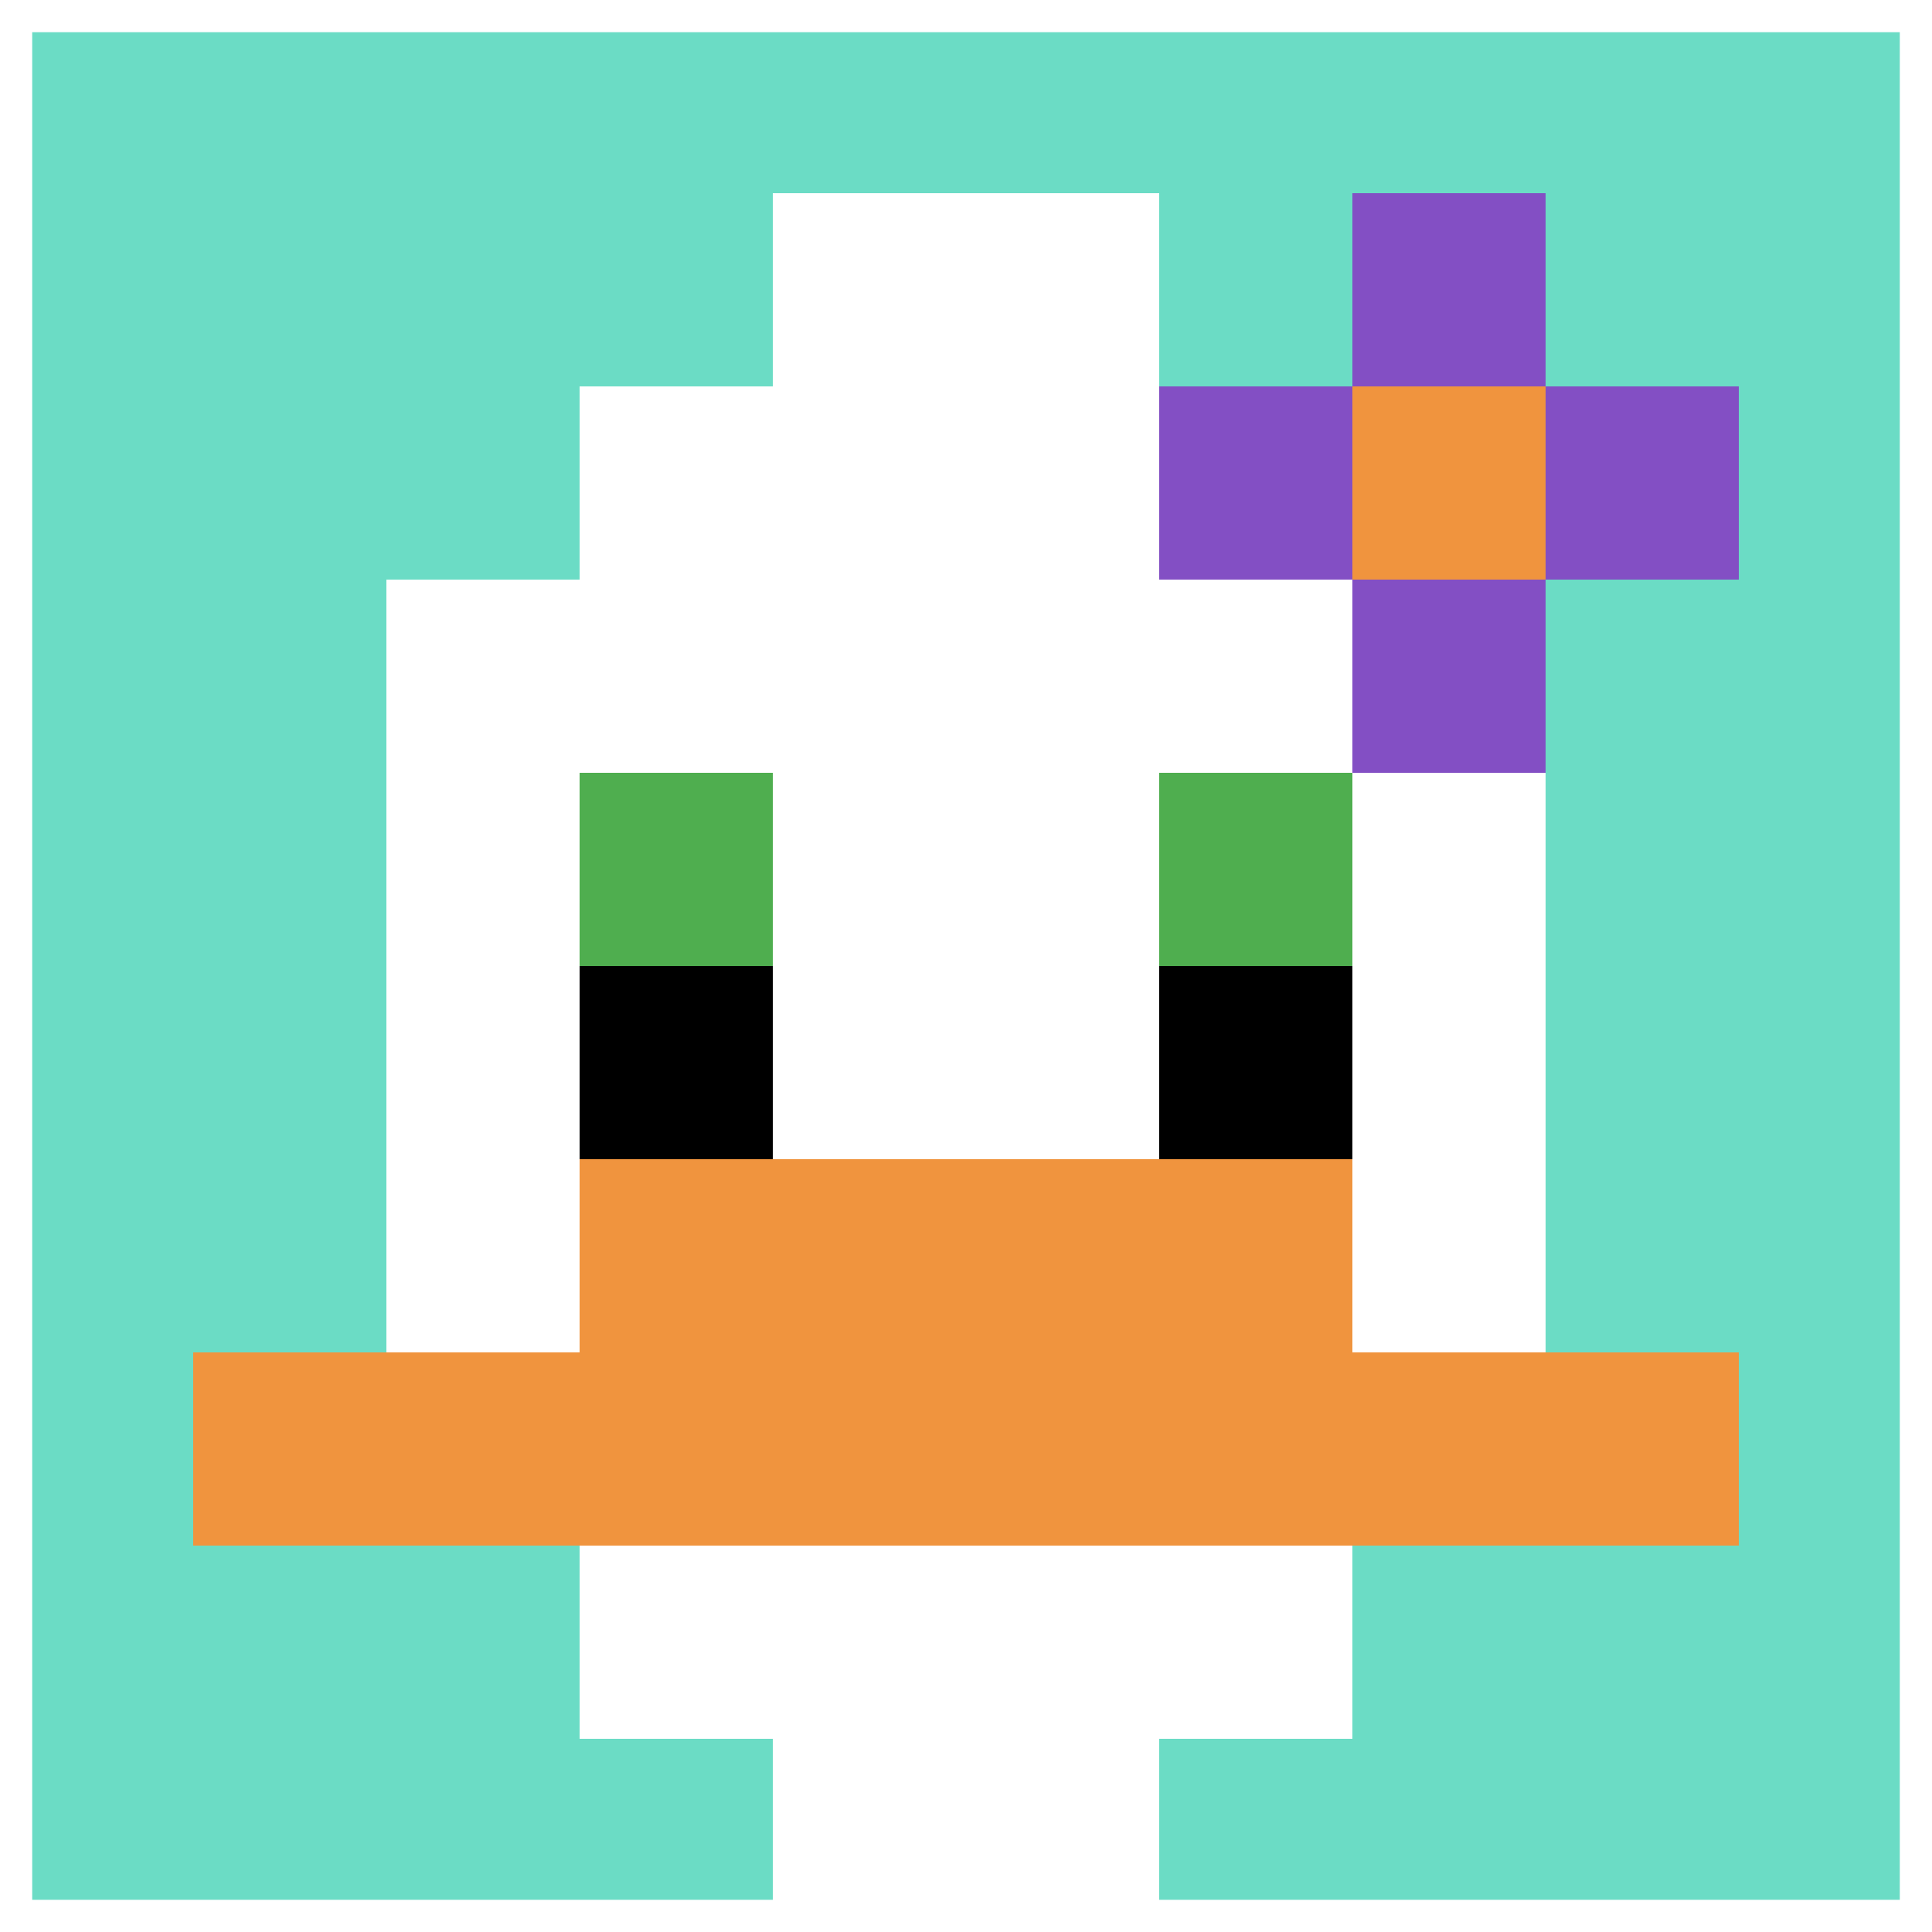 <svg xmlns="http://www.w3.org/2000/svg" version="1.1" width="723" height="723"><title>'goose-pfp-555254' by Dmitri Cherniak</title><desc>seed=555254
backgroundColor=#7b3131
padding=100
innerPadding=0
timeout=1700
dimension=1
border=true
Save=function(){return n.handleSave()}
frame=129

Rendered at Tue Oct 03 2023 15:29:32 GMT-0300 (Hora padrão de Brasília)
Generated in &lt;1ms
</desc><defs></defs><rect width="100%" height="100%" fill="#7b3131"></rect><g><g id="0-0"><rect x="0" y="0" height="723" width="723" fill="#6BDCC5"></rect><g><rect id="0-0-3-2-4-7" x="216.9" y="144.6" width="289.2" height="506.1" fill="#ffffff"></rect><rect id="0-0-2-3-6-5" x="144.6" y="216.9" width="433.8" height="361.5" fill="#ffffff"></rect><rect id="0-0-4-8-2-2" x="289.2" y="578.4" width="144.6" height="144.6" fill="#ffffff"></rect><rect id="0-0-1-7-8-1" x="72.3" y="506.1" width="578.4" height="72.3" fill="#F0943E"></rect><rect id="0-0-3-6-4-2" x="216.9" y="433.8" width="289.2" height="144.6" fill="#F0943E"></rect><rect id="0-0-3-4-1-1" x="216.9" y="289.2" width="72.3" height="72.3" fill="#4FAE4F"></rect><rect id="0-0-6-4-1-1" x="433.8" y="289.2" width="72.3" height="72.3" fill="#4FAE4F"></rect><rect id="0-0-3-5-1-1" x="216.9" y="361.5" width="72.3" height="72.3" fill="#000000"></rect><rect id="0-0-6-5-1-1" x="433.8" y="361.5" width="72.3" height="72.3" fill="#000000"></rect><rect id="0-0-4-1-2-2" x="289.2" y="72.3" width="144.6" height="144.6" fill="#ffffff"></rect><rect id="0-0-6-2-3-1" x="433.8" y="144.6" width="216.9" height="72.3" fill="#834FC4"></rect><rect id="0-0-7-1-1-3" x="506.1" y="72.3" width="72.3" height="216.9" fill="#834FC4"></rect><rect id="0-0-7-2-1-1" x="506.1" y="144.6" width="72.3" height="72.3" fill="#F0943E"></rect></g><rect x="0" y="0" stroke="white" stroke-width="24.1" height="723" width="723" fill="none"></rect></g></g></svg>